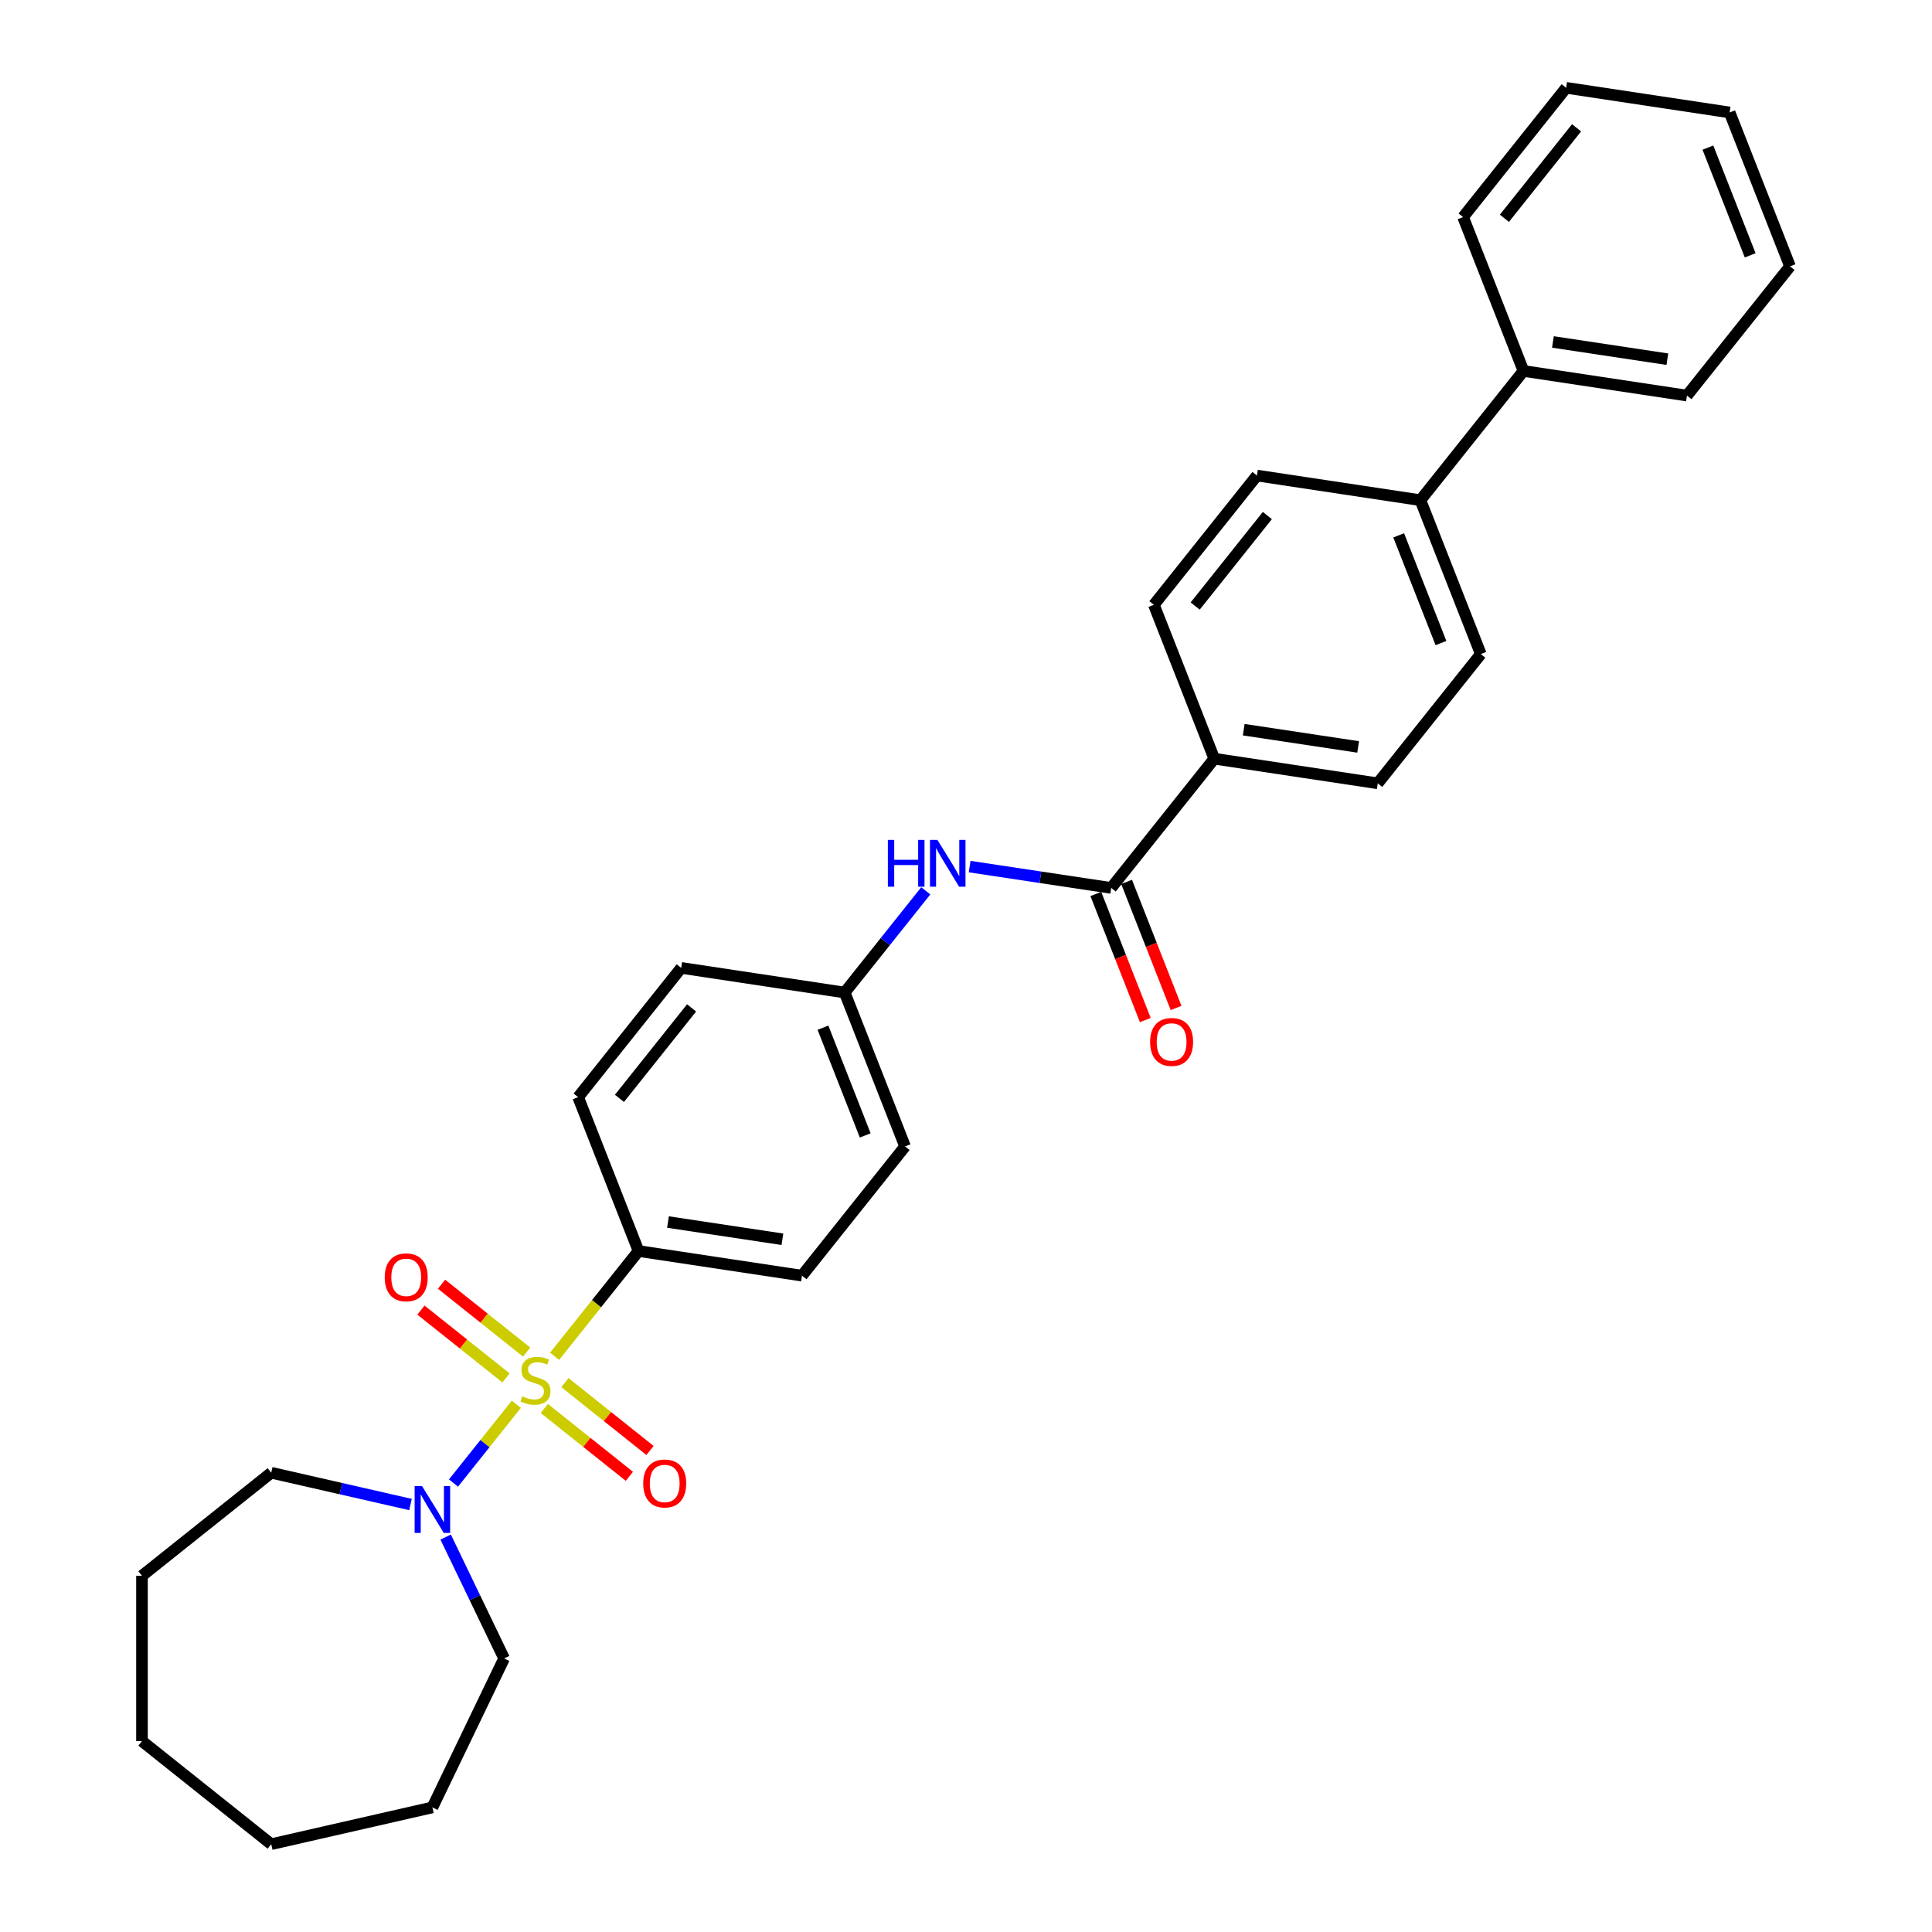 <?xml version='1.0' encoding='iso-8859-1'?>
<svg version='1.1' baseProfile='full'
              xmlns='http://www.w3.org/2000/svg'
                      xmlns:rdkit='http://www.rdkit.org/xml'
                      xmlns:xlink='http://www.w3.org/1999/xlink'
                  xml:space='preserve'
width='1000px' height='1000px' viewBox='0 0 1000 1000'>
<!-- END OF HEADER -->
<rect style='opacity:1.0;fill:#FFFFFF;stroke:none' width='1000' height='1000' x='0' y='0'> </rect>
<path class='bond-0' d='M 267.246,726.851 L 250.992,747.233' style='fill:none;fill-rule:evenodd;stroke:#CCCC00;stroke-width:6px;stroke-linecap:butt;stroke-linejoin:miter;stroke-opacity:1' />
<path class='bond-0' d='M 250.992,747.233 L 234.737,767.616' style='fill:none;fill-rule:evenodd;stroke:#0000FF;stroke-width:6px;stroke-linecap:butt;stroke-linejoin:miter;stroke-opacity:1' />
<path class='bond-2' d='M 287.063,702.001 L 308.783,674.765' style='fill:none;fill-rule:evenodd;stroke:#CCCC00;stroke-width:6px;stroke-linecap:butt;stroke-linejoin:miter;stroke-opacity:1' />
<path class='bond-2' d='M 308.783,674.765 L 330.503,647.529' style='fill:none;fill-rule:evenodd;stroke:#000000;stroke-width:6px;stroke-linecap:butt;stroke-linejoin:miter;stroke-opacity:1' />
<path class='bond-4' d='M 272.581,699.835 L 250.559,682.273' style='fill:none;fill-rule:evenodd;stroke:#CCCC00;stroke-width:6px;stroke-linecap:butt;stroke-linejoin:miter;stroke-opacity:1' />
<path class='bond-4' d='M 250.559,682.273 L 228.538,664.712' style='fill:none;fill-rule:evenodd;stroke:#FF0000;stroke-width:6px;stroke-linecap:butt;stroke-linejoin:miter;stroke-opacity:1' />
<path class='bond-4' d='M 261.911,713.214 L 239.89,695.653' style='fill:none;fill-rule:evenodd;stroke:#CCCC00;stroke-width:6px;stroke-linecap:butt;stroke-linejoin:miter;stroke-opacity:1' />
<path class='bond-4' d='M 239.89,695.653 L 217.868,678.091' style='fill:none;fill-rule:evenodd;stroke:#FF0000;stroke-width:6px;stroke-linecap:butt;stroke-linejoin:miter;stroke-opacity:1' />
<path class='bond-5' d='M 281.728,729.018 L 303.75,746.579' style='fill:none;fill-rule:evenodd;stroke:#CCCC00;stroke-width:6px;stroke-linecap:butt;stroke-linejoin:miter;stroke-opacity:1' />
<path class='bond-5' d='M 303.75,746.579 L 325.771,764.141' style='fill:none;fill-rule:evenodd;stroke:#FF0000;stroke-width:6px;stroke-linecap:butt;stroke-linejoin:miter;stroke-opacity:1' />
<path class='bond-5' d='M 292.398,715.638 L 314.419,733.2' style='fill:none;fill-rule:evenodd;stroke:#CCCC00;stroke-width:6px;stroke-linecap:butt;stroke-linejoin:miter;stroke-opacity:1' />
<path class='bond-5' d='M 314.419,733.2 L 336.441,750.761' style='fill:none;fill-rule:evenodd;stroke:#FF0000;stroke-width:6px;stroke-linecap:butt;stroke-linejoin:miter;stroke-opacity:1' />
<path class='bond-19' d='M 230.671,795.578 L 245.801,826.996' style='fill:none;fill-rule:evenodd;stroke:#0000FF;stroke-width:6px;stroke-linecap:butt;stroke-linejoin:miter;stroke-opacity:1' />
<path class='bond-19' d='M 245.801,826.996 L 260.931,858.414' style='fill:none;fill-rule:evenodd;stroke:#000000;stroke-width:6px;stroke-linecap:butt;stroke-linejoin:miter;stroke-opacity:1' />
<path class='bond-20' d='M 212.477,778.738 L 176.432,770.51' style='fill:none;fill-rule:evenodd;stroke:#0000FF;stroke-width:6px;stroke-linecap:butt;stroke-linejoin:miter;stroke-opacity:1' />
<path class='bond-20' d='M 176.432,770.51 L 140.386,762.283' style='fill:none;fill-rule:evenodd;stroke:#000000;stroke-width:6px;stroke-linecap:butt;stroke-linejoin:miter;stroke-opacity:1' />
<path class='bond-1' d='M 575.158,459.59 L 538.518,454.068' style='fill:none;fill-rule:evenodd;stroke:#000000;stroke-width:6px;stroke-linecap:butt;stroke-linejoin:miter;stroke-opacity:1' />
<path class='bond-1' d='M 538.518,454.068 L 501.878,448.545' style='fill:none;fill-rule:evenodd;stroke:#0000FF;stroke-width:6px;stroke-linecap:butt;stroke-linejoin:miter;stroke-opacity:1' />
<path class='bond-6' d='M 575.158,459.59 L 628.507,392.693' style='fill:none;fill-rule:evenodd;stroke:#000000;stroke-width:6px;stroke-linecap:butt;stroke-linejoin:miter;stroke-opacity:1' />
<path class='bond-8' d='M 567.193,462.716 L 579.999,495.345' style='fill:none;fill-rule:evenodd;stroke:#000000;stroke-width:6px;stroke-linecap:butt;stroke-linejoin:miter;stroke-opacity:1' />
<path class='bond-8' d='M 579.999,495.345 L 592.805,527.974' style='fill:none;fill-rule:evenodd;stroke:#FF0000;stroke-width:6px;stroke-linecap:butt;stroke-linejoin:miter;stroke-opacity:1' />
<path class='bond-8' d='M 583.123,456.464 L 595.929,489.093' style='fill:none;fill-rule:evenodd;stroke:#000000;stroke-width:6px;stroke-linecap:butt;stroke-linejoin:miter;stroke-opacity:1' />
<path class='bond-8' d='M 595.929,489.093 L 608.735,521.722' style='fill:none;fill-rule:evenodd;stroke:#FF0000;stroke-width:6px;stroke-linecap:butt;stroke-linejoin:miter;stroke-opacity:1' />
<path class='bond-13' d='M 330.503,647.529 L 415.112,660.282' style='fill:none;fill-rule:evenodd;stroke:#000000;stroke-width:6px;stroke-linecap:butt;stroke-linejoin:miter;stroke-opacity:1' />
<path class='bond-13' d='M 345.745,632.52 L 404.971,641.447' style='fill:none;fill-rule:evenodd;stroke:#000000;stroke-width:6px;stroke-linecap:butt;stroke-linejoin:miter;stroke-opacity:1' />
<path class='bond-14' d='M 330.503,647.529 L 299.243,567.879' style='fill:none;fill-rule:evenodd;stroke:#000000;stroke-width:6px;stroke-linecap:butt;stroke-linejoin:miter;stroke-opacity:1' />
<path class='bond-3' d='M 479.181,461.093 L 458.191,487.414' style='fill:none;fill-rule:evenodd;stroke:#0000FF;stroke-width:6px;stroke-linecap:butt;stroke-linejoin:miter;stroke-opacity:1' />
<path class='bond-3' d='M 458.191,487.414 L 437.201,513.735' style='fill:none;fill-rule:evenodd;stroke:#000000;stroke-width:6px;stroke-linecap:butt;stroke-linejoin:miter;stroke-opacity:1' />
<path class='bond-9' d='M 628.507,392.693 L 713.116,405.446' style='fill:none;fill-rule:evenodd;stroke:#000000;stroke-width:6px;stroke-linecap:butt;stroke-linejoin:miter;stroke-opacity:1' />
<path class='bond-9' d='M 643.749,377.684 L 702.975,386.611' style='fill:none;fill-rule:evenodd;stroke:#000000;stroke-width:6px;stroke-linecap:butt;stroke-linejoin:miter;stroke-opacity:1' />
<path class='bond-10' d='M 628.507,392.693 L 597.247,313.043' style='fill:none;fill-rule:evenodd;stroke:#000000;stroke-width:6px;stroke-linecap:butt;stroke-linejoin:miter;stroke-opacity:1' />
<path class='bond-7' d='M 735.204,258.899 L 650.595,246.146' style='fill:none;fill-rule:evenodd;stroke:#000000;stroke-width:6px;stroke-linecap:butt;stroke-linejoin:miter;stroke-opacity:1' />
<path class='bond-16' d='M 735.204,258.899 L 788.553,192.002' style='fill:none;fill-rule:evenodd;stroke:#000000;stroke-width:6px;stroke-linecap:butt;stroke-linejoin:miter;stroke-opacity:1' />
<path class='bond-32' d='M 735.204,258.899 L 766.465,338.549' style='fill:none;fill-rule:evenodd;stroke:#000000;stroke-width:6px;stroke-linecap:butt;stroke-linejoin:miter;stroke-opacity:1' />
<path class='bond-32' d='M 723.963,277.098 L 745.846,332.853' style='fill:none;fill-rule:evenodd;stroke:#000000;stroke-width:6px;stroke-linecap:butt;stroke-linejoin:miter;stroke-opacity:1' />
<path class='bond-12' d='M 713.116,405.446 L 766.465,338.549' style='fill:none;fill-rule:evenodd;stroke:#000000;stroke-width:6px;stroke-linecap:butt;stroke-linejoin:miter;stroke-opacity:1' />
<path class='bond-11' d='M 597.247,313.043 L 650.595,246.146' style='fill:none;fill-rule:evenodd;stroke:#000000;stroke-width:6px;stroke-linecap:butt;stroke-linejoin:miter;stroke-opacity:1' />
<path class='bond-11' d='M 618.628,313.678 L 655.973,266.85' style='fill:none;fill-rule:evenodd;stroke:#000000;stroke-width:6px;stroke-linecap:butt;stroke-linejoin:miter;stroke-opacity:1' />
<path class='bond-18' d='M 415.112,660.282 L 468.461,593.385' style='fill:none;fill-rule:evenodd;stroke:#000000;stroke-width:6px;stroke-linecap:butt;stroke-linejoin:miter;stroke-opacity:1' />
<path class='bond-17' d='M 299.243,567.879 L 352.592,500.982' style='fill:none;fill-rule:evenodd;stroke:#000000;stroke-width:6px;stroke-linecap:butt;stroke-linejoin:miter;stroke-opacity:1' />
<path class='bond-17' d='M 320.625,568.514 L 357.969,521.686' style='fill:none;fill-rule:evenodd;stroke:#000000;stroke-width:6px;stroke-linecap:butt;stroke-linejoin:miter;stroke-opacity:1' />
<path class='bond-15' d='M 437.201,513.735 L 352.592,500.982' style='fill:none;fill-rule:evenodd;stroke:#000000;stroke-width:6px;stroke-linecap:butt;stroke-linejoin:miter;stroke-opacity:1' />
<path class='bond-30' d='M 437.201,513.735 L 468.461,593.385' style='fill:none;fill-rule:evenodd;stroke:#000000;stroke-width:6px;stroke-linecap:butt;stroke-linejoin:miter;stroke-opacity:1' />
<path class='bond-30' d='M 425.96,531.934 L 447.842,587.689' style='fill:none;fill-rule:evenodd;stroke:#000000;stroke-width:6px;stroke-linecap:butt;stroke-linejoin:miter;stroke-opacity:1' />
<path class='bond-21' d='M 788.553,192.002 L 873.162,204.754' style='fill:none;fill-rule:evenodd;stroke:#000000;stroke-width:6px;stroke-linecap:butt;stroke-linejoin:miter;stroke-opacity:1' />
<path class='bond-21' d='M 803.795,176.993 L 863.021,185.92' style='fill:none;fill-rule:evenodd;stroke:#000000;stroke-width:6px;stroke-linecap:butt;stroke-linejoin:miter;stroke-opacity:1' />
<path class='bond-22' d='M 788.553,192.002 L 757.293,112.352' style='fill:none;fill-rule:evenodd;stroke:#000000;stroke-width:6px;stroke-linecap:butt;stroke-linejoin:miter;stroke-opacity:1' />
<path class='bond-24' d='M 260.931,858.414 L 223.806,935.506' style='fill:none;fill-rule:evenodd;stroke:#000000;stroke-width:6px;stroke-linecap:butt;stroke-linejoin:miter;stroke-opacity:1' />
<path class='bond-23' d='M 140.386,762.283 L 73.489,815.632' style='fill:none;fill-rule:evenodd;stroke:#000000;stroke-width:6px;stroke-linecap:butt;stroke-linejoin:miter;stroke-opacity:1' />
<path class='bond-26' d='M 873.162,204.754 L 926.511,137.857' style='fill:none;fill-rule:evenodd;stroke:#000000;stroke-width:6px;stroke-linecap:butt;stroke-linejoin:miter;stroke-opacity:1' />
<path class='bond-25' d='M 757.293,112.352 L 810.642,45.455' style='fill:none;fill-rule:evenodd;stroke:#000000;stroke-width:6px;stroke-linecap:butt;stroke-linejoin:miter;stroke-opacity:1' />
<path class='bond-25' d='M 778.675,112.987 L 816.019,66.159' style='fill:none;fill-rule:evenodd;stroke:#000000;stroke-width:6px;stroke-linecap:butt;stroke-linejoin:miter;stroke-opacity:1' />
<path class='bond-27' d='M 73.489,815.632 L 73.489,901.197' style='fill:none;fill-rule:evenodd;stroke:#000000;stroke-width:6px;stroke-linecap:butt;stroke-linejoin:miter;stroke-opacity:1' />
<path class='bond-29' d='M 223.806,935.506 L 140.386,954.545' style='fill:none;fill-rule:evenodd;stroke:#000000;stroke-width:6px;stroke-linecap:butt;stroke-linejoin:miter;stroke-opacity:1' />
<path class='bond-28' d='M 810.642,45.455 L 895.251,58.207' style='fill:none;fill-rule:evenodd;stroke:#000000;stroke-width:6px;stroke-linecap:butt;stroke-linejoin:miter;stroke-opacity:1' />
<path class='bond-33' d='M 926.511,137.857 L 895.251,58.207' style='fill:none;fill-rule:evenodd;stroke:#000000;stroke-width:6px;stroke-linecap:butt;stroke-linejoin:miter;stroke-opacity:1' />
<path class='bond-33' d='M 905.892,132.162 L 884.01,76.407' style='fill:none;fill-rule:evenodd;stroke:#000000;stroke-width:6px;stroke-linecap:butt;stroke-linejoin:miter;stroke-opacity:1' />
<path class='bond-31' d='M 73.489,901.197 L 140.386,954.545' style='fill:none;fill-rule:evenodd;stroke:#000000;stroke-width:6px;stroke-linecap:butt;stroke-linejoin:miter;stroke-opacity:1' />
<path  class='atom-0' d='M 270.309 722.743
Q 270.583 722.846, 271.713 723.325
Q 272.842 723.804, 274.074 724.112
Q 275.34 724.386, 276.573 724.386
Q 278.866 724.386, 280.201 723.291
Q 281.535 722.161, 281.535 720.21
Q 281.535 718.876, 280.851 718.054
Q 280.201 717.233, 279.174 716.788
Q 278.147 716.343, 276.436 715.829
Q 274.279 715.179, 272.979 714.563
Q 271.713 713.947, 270.788 712.646
Q 269.899 711.346, 269.899 709.155
Q 269.899 706.109, 271.952 704.227
Q 274.04 702.344, 278.147 702.344
Q 280.954 702.344, 284.137 703.679
L 283.349 706.315
Q 280.44 705.117, 278.25 705.117
Q 275.888 705.117, 274.588 706.109
Q 273.287 707.068, 273.321 708.745
Q 273.321 710.045, 273.971 710.832
Q 274.656 711.62, 275.614 712.065
Q 276.607 712.509, 278.25 713.023
Q 280.44 713.707, 281.741 714.392
Q 283.041 715.076, 283.965 716.48
Q 284.924 717.849, 284.924 720.21
Q 284.924 723.564, 282.665 725.378
Q 280.44 727.158, 276.71 727.158
Q 274.553 727.158, 272.91 726.679
Q 271.302 726.234, 269.385 725.447
L 270.309 722.743
' fill='#CCCC00'/>
<path  class='atom-1' d='M 218.449 769.207
L 226.39 782.042
Q 227.177 783.308, 228.443 785.602
Q 229.71 787.895, 229.778 788.032
L 229.778 769.207
L 232.995 769.207
L 232.995 793.439
L 229.675 793.439
L 221.153 779.407
Q 220.161 777.764, 219.1 775.881
Q 218.073 773.999, 217.765 773.417
L 217.765 793.439
L 214.616 793.439
L 214.616 769.207
L 218.449 769.207
' fill='#0000FF'/>
<path  class='atom-4' d='M 459.558 434.722
L 462.843 434.722
L 462.843 445.024
L 475.233 445.024
L 475.233 434.722
L 478.519 434.722
L 478.519 458.953
L 475.233 458.953
L 475.233 447.762
L 462.843 447.762
L 462.843 458.953
L 459.558 458.953
L 459.558 434.722
' fill='#0000FF'/>
<path  class='atom-4' d='M 485.193 434.722
L 493.133 447.556
Q 493.921 448.823, 495.187 451.116
Q 496.453 453.409, 496.522 453.546
L 496.522 434.722
L 499.739 434.722
L 499.739 458.953
L 496.419 458.953
L 487.897 444.921
Q 486.904 443.278, 485.843 441.396
Q 484.816 439.513, 484.508 438.931
L 484.508 458.953
L 481.36 458.953
L 481.36 434.722
L 485.193 434.722
' fill='#0000FF'/>
<path  class='atom-5' d='M 199.134 661.146
Q 199.134 655.327, 202.009 652.076
Q 204.884 648.825, 210.257 648.825
Q 215.631 648.825, 218.506 652.076
Q 221.381 655.327, 221.381 661.146
Q 221.381 667.033, 218.472 670.387
Q 215.562 673.707, 210.257 673.707
Q 204.918 673.707, 202.009 670.387
Q 199.134 667.067, 199.134 661.146
M 210.257 670.969
Q 213.954 670.969, 215.939 668.504
Q 217.958 666.006, 217.958 661.146
Q 217.958 656.388, 215.939 653.993
Q 213.954 651.563, 210.257 651.563
Q 206.561 651.563, 204.542 653.958
Q 202.556 656.354, 202.556 661.146
Q 202.556 666.04, 204.542 668.504
Q 206.561 670.969, 210.257 670.969
' fill='#FF0000'/>
<path  class='atom-6' d='M 332.928 767.843
Q 332.928 762.025, 335.803 758.773
Q 338.678 755.522, 344.052 755.522
Q 349.425 755.522, 352.3 758.773
Q 355.175 762.025, 355.175 767.843
Q 355.175 773.73, 352.266 777.084
Q 349.357 780.404, 344.052 780.404
Q 338.712 780.404, 335.803 777.084
Q 332.928 773.764, 332.928 767.843
M 344.052 777.666
Q 347.748 777.666, 349.733 775.202
Q 351.752 772.703, 351.752 767.843
Q 351.752 763.086, 349.733 760.69
Q 347.748 758.26, 344.052 758.26
Q 340.355 758.26, 338.336 760.656
Q 336.351 763.052, 336.351 767.843
Q 336.351 772.738, 338.336 775.202
Q 340.355 777.666, 344.052 777.666
' fill='#FF0000'/>
<path  class='atom-9' d='M 595.295 539.309
Q 595.295 533.49, 598.17 530.239
Q 601.045 526.987, 606.419 526.987
Q 611.792 526.987, 614.667 530.239
Q 617.542 533.49, 617.542 539.309
Q 617.542 545.195, 614.633 548.55
Q 611.724 551.87, 606.419 551.87
Q 601.079 551.87, 598.17 548.55
Q 595.295 545.23, 595.295 539.309
M 606.419 549.131
Q 610.115 549.131, 612.1 546.667
Q 614.119 544.169, 614.119 539.309
Q 614.119 534.551, 612.1 532.155
Q 610.115 529.725, 606.419 529.725
Q 602.722 529.725, 600.703 532.121
Q 598.718 534.517, 598.718 539.309
Q 598.718 544.203, 600.703 546.667
Q 602.722 549.131, 606.419 549.131
' fill='#FF0000'/>
</svg>
